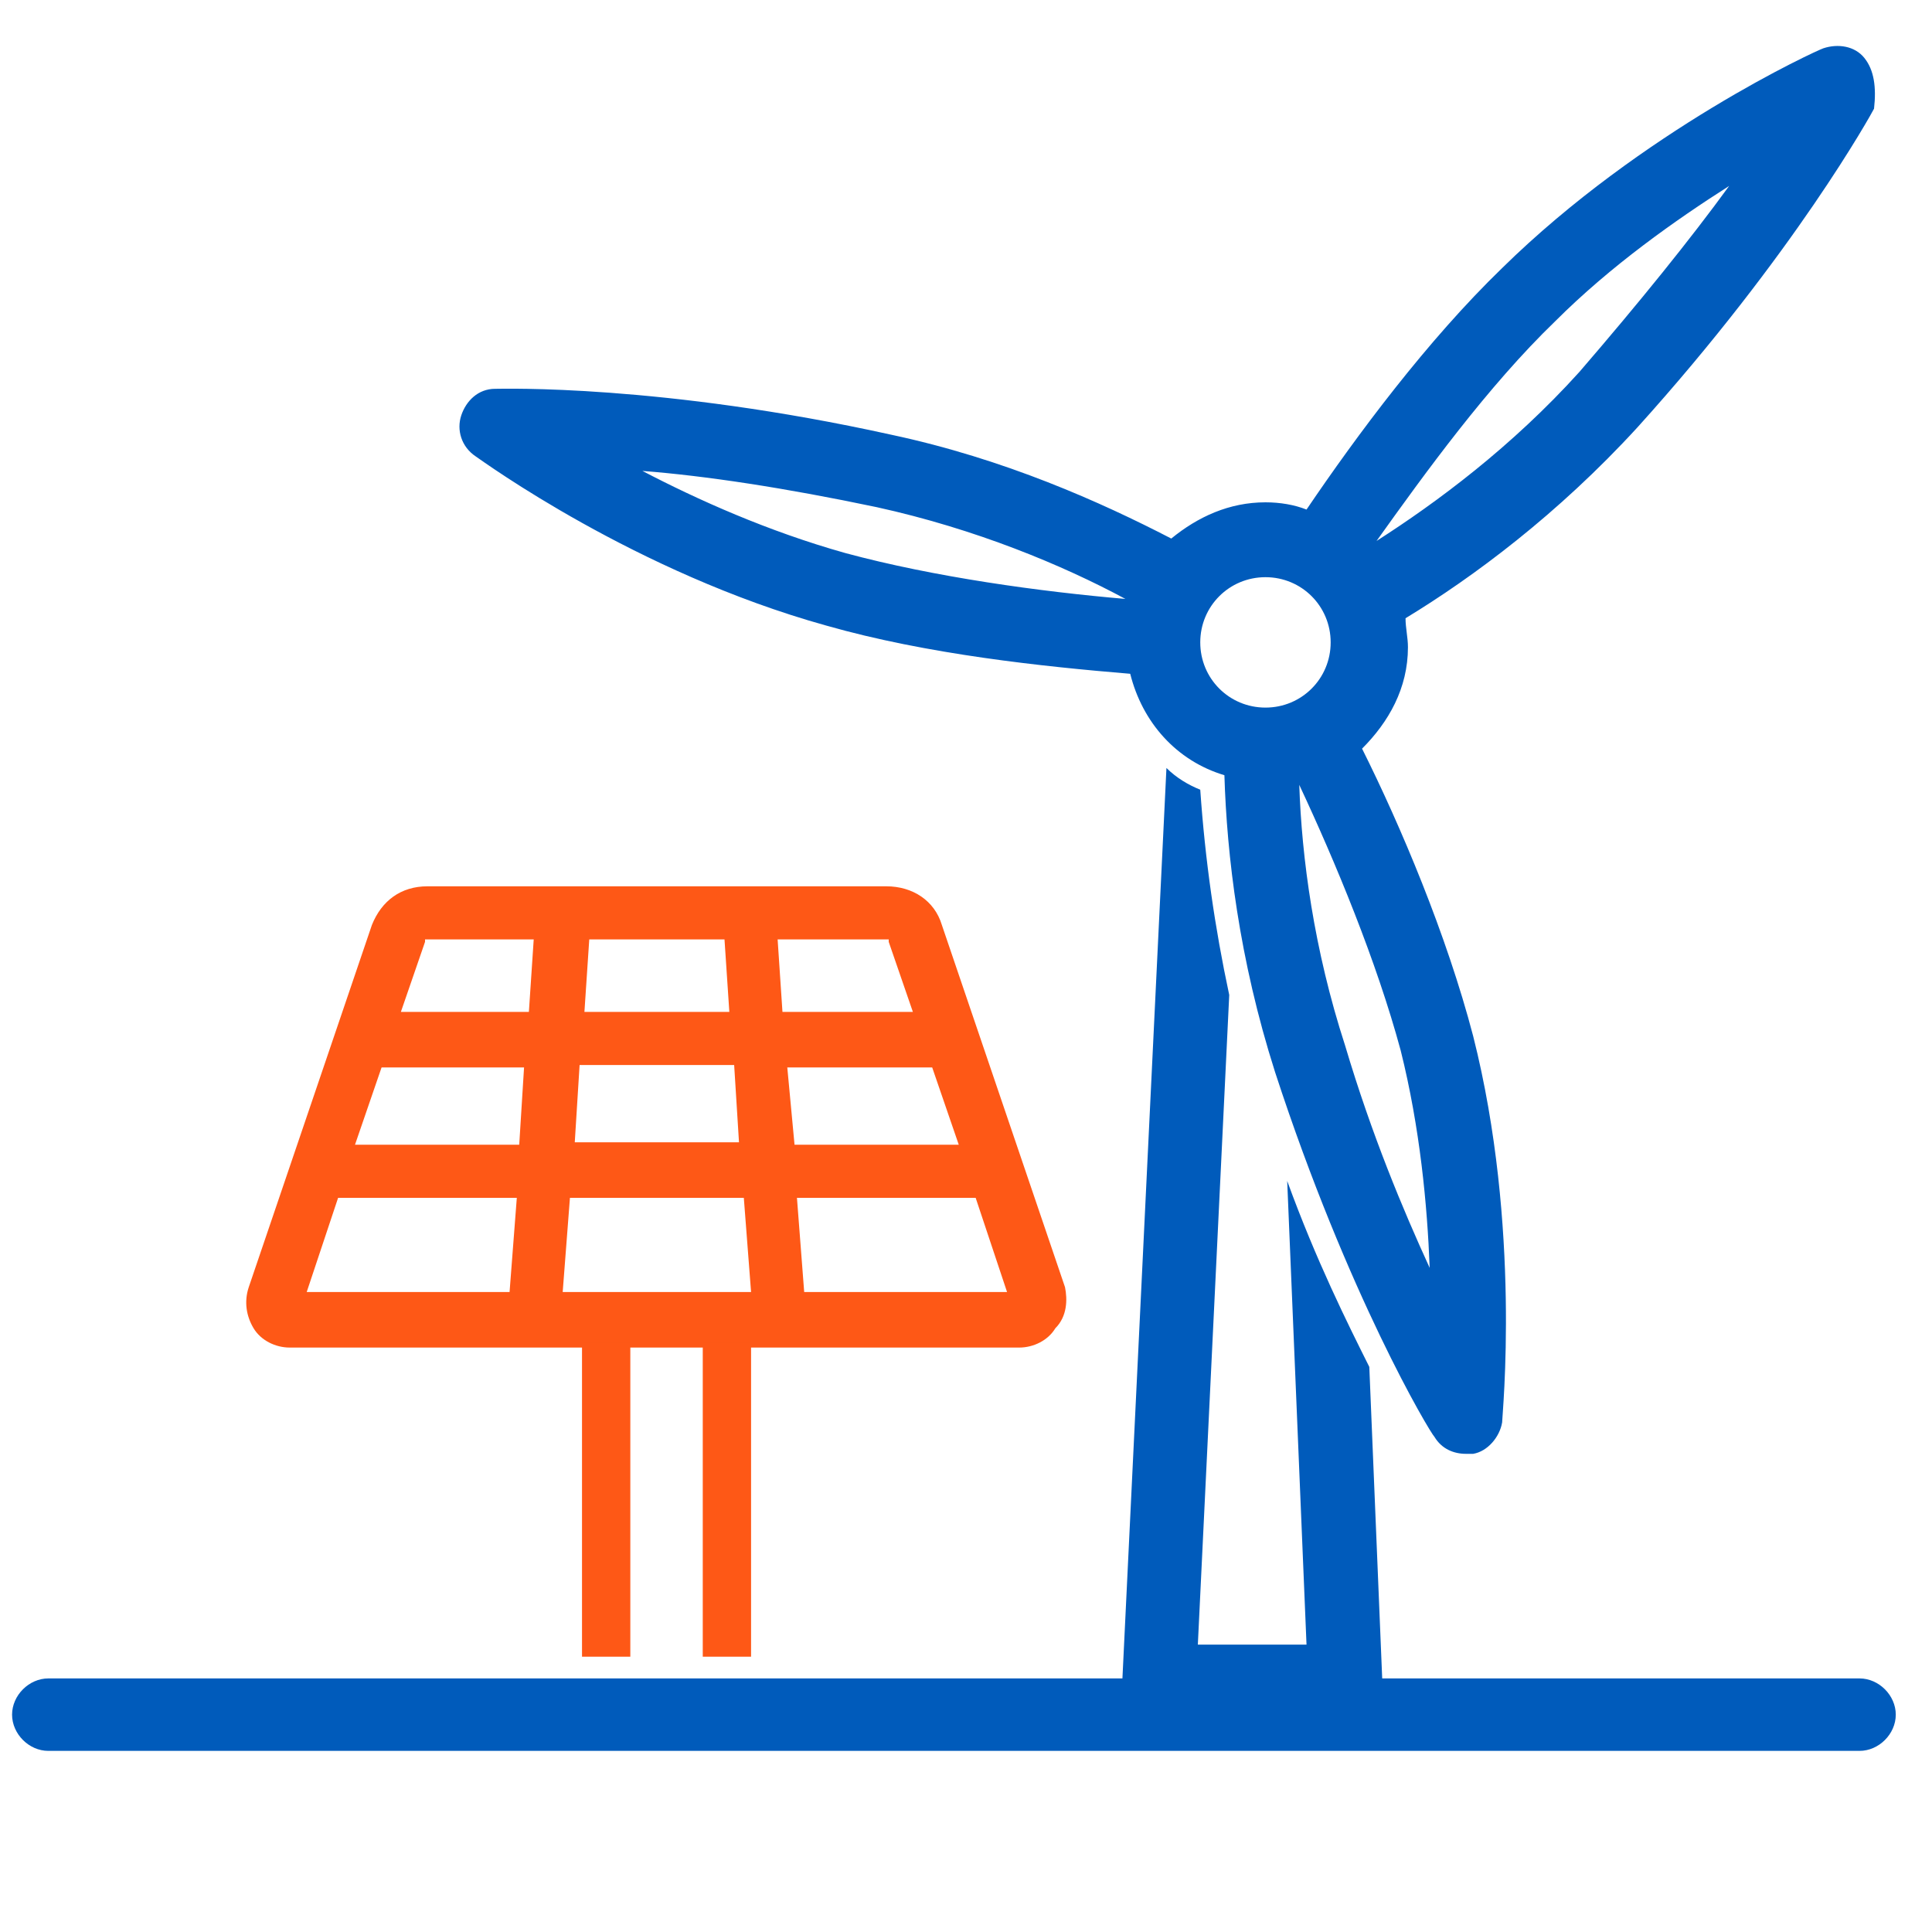 <?xml version="1.0" encoding="utf-8"?>
<!-- Generator: Adobe Illustrator 25.2.1, SVG Export Plug-In . SVG Version: 6.00 Build 0)  -->
<svg version="1.1" id="Calque_1" xmlns="http://www.w3.org/2000/svg" xmlns:xlink="http://www.w3.org/1999/xlink" x="0px" y="0px"
	 viewBox="0 0 80 80" style="enable-background:new 0 0 80 80;" xml:space="preserve">
<style type="text/css">
	.st0{display:none;}
	.st1{display:inline;fill-rule:evenodd;clip-rule:evenodd;fill:#005BBB;}
	.st2{display:inline;filter:url(#Adobe_OpacityMaskFilter);}
	.st3{fill-rule:evenodd;clip-rule:evenodd;fill:#FFFFFF;}
	.st4{display:inline;mask:url(#nucleaire-b_1_);fill-rule:evenodd;clip-rule:evenodd;fill:#FE5815;}
	.st5{display:inline;filter:url(#Adobe_OpacityMaskFilter_1_);}
	.st6{display:inline;mask:url(#nucleaire-d_1_);fill-rule:evenodd;clip-rule:evenodd;fill:#FE5815;}
	.st7{display:inline;filter:url(#Adobe_OpacityMaskFilter_2_);}
	.st8{display:inline;mask:url(#nucleaire-f_1_);fill-rule:evenodd;clip-rule:evenodd;fill:#FE5815;}
	.st9{display:inline;filter:url(#Adobe_OpacityMaskFilter_3_);}
	.st10{display:inline;mask:url(#nucleaire-h_1_);fill-rule:evenodd;clip-rule:evenodd;fill:#FE5815;}
	.st11{display:inline;fill:#0072BC;}
	.st12{fill:#005BBB;}
	.st13{display:inline;}
	.st14{fill:#FE5816;}
	.st15{fill-rule:evenodd;clip-rule:evenodd;fill:#005BBB;}
	.st16{fill:#FE5816;stroke:#FE5816;stroke-width:2;stroke-miterlimit:10;}
</style>
<g transform="translate(.5 7.875)">
	<g transform="translate(0 13.626)" class="st0">
		<path class="st1" d="M50.5,50.5c-0.6,0-1.2-0.4-1.4-1c-3.9-11.2-6.8-21.7-8.2-29.6c-0.6-3.4-1-7.9-1.2-13.3c0-1.8-1.4-3.1-3.1-3.1
			H23.1c-1.7,0-3.1,1.4-3.1,3.1V10c0,0.8-0.7,1.5-1.5,1.5S17,10.8,17,10V6.6c0-3.4,2.7-6.1,6.1-6.1h13.4c3.4,0,6.1,2.7,6.1,6.1
			c0.2,5.2,0.6,9.5,1.2,12.8c1.4,7.7,4.3,18,8.1,29.1c0.3,0.8-0.1,1.6-0.9,1.9C50.8,50.5,50.7,50.5,50.5,50.5"/>
		<path class="st1" d="M9.5,50.5c-0.2,0-0.4,0-0.6-0.1c-0.8-0.3-1.1-1.2-0.8-2c5-12.1,8-24.8,8.9-37.5c0.1-0.8,0.8-1.4,1.6-1.4
			c0.8,0.1,1.4,0.8,1.4,1.6c-1,13.1-4,26-9.1,38.5C10.7,50.1,10.1,50.5,9.5,50.5 M69.1,50.5C63.8,36.2,61,26.9,60.6,22
			c0-0.4-0.1-0.8-0.1-1.2c-0.1-1.8-0.2-3.4-0.2-4.7c-0.1-1.9-1.6-3.4-3.5-3.4h-6.2c-1.7,0-3.2,1.3-3.5,3c-0.6,4.5-1.4,7.9-2.1,10.3
			L42.2,25c0.7-2.2,1.4-5.5,2-9.8c0.5-3.2,3.2-5.6,6.4-5.6h6.2c3.5,0,6.4,2.7,6.5,6.2c0,1.3,0.1,2.9,0.2,4.7c0,0.4,0,0.8,0.1,1.1
			c0.4,4.6,3.2,13.9,8.3,27.8L69.1,50.5z"/>
		<path class="st1" d="M61.5,23h-10c-0.8,0-1.5-0.7-1.5-1.5s0.7-1.5,1.5-1.5h10c0.8,0,1.5,0.7,1.5,1.5S62.3,23,61.5,23 M40.5,17h-10
			c-0.8,0-1.5-0.7-1.5-1.5s0.7-1.5,1.5-1.5h10c0.8,0,1.5,0.7,1.5,1.5S41.3,17,40.5,17 M43.5,25h-10c-0.8,0-1.5-0.7-1.5-1.5
			s0.7-1.5,1.5-1.5h10c0.8,0,1.5,0.7,1.5,1.5S44.3,25,43.5,25 M44.7,33h-8.2c-0.8,0-1.5-0.7-1.5-1.5c0-0.8,0.7-1.5,1.5-1.5h8.2
			c0.8,0,1.5,0.7,1.5,1.5C46.2,32.3,45.6,33,44.7,33"/>
	</g>
	<g transform="translate(28 .626)" class="st0">
		<defs>
			<filter id="Adobe_OpacityMaskFilter" filterUnits="userSpaceOnUse" x="-4.1" y="-4.6" width="23.8" height="17.3">
				<feColorMatrix  type="matrix" values="1 0 0 0 0  0 1 0 0 0  0 0 1 0 0  0 0 0 1 0"/>
			</filter>
		</defs>
		<mask maskUnits="userSpaceOnUse" x="-4.1" y="-4.6" width="23.8" height="17.3" id="nucleaire-b_1_" class="st13">
			<g style="filter:url(#Adobe_OpacityMaskFilter);">
				<path id="nucleaire-a_1_" class="st3" d="M5.7,0.4c-2.6,0-4.8,2.1-4.8,4.8l0,0v2.6h2.4V5.1h0c0-1.3,1-2.3,2.3-2.3l0,0h9.1V0.4
					H5.7z"/>
			</g>
		</mask>
		<polygon class="st4" points="-4.1,12.7 19.8,12.7 19.8,-4.6 -4.1,-4.6 		"/>
	</g>
	<g transform="translate(45 .626)" class="st0">
		<defs>
			<filter id="Adobe_OpacityMaskFilter_1_" filterUnits="userSpaceOnUse" x="-4.8" y="-4.6" width="16.5" height="12.4">
				<feColorMatrix  type="matrix" values="1 0 0 0 0  0 1 0 0 0  0 0 1 0 0  0 0 0 1 0"/>
			</filter>
		</defs>
		<mask maskUnits="userSpaceOnUse" x="-4.8" y="-4.6" width="16.5" height="12.4" id="nucleaire-d_1_" class="st13">
			<g style="filter:url(#Adobe_OpacityMaskFilter_1_);">
				<polygon id="nucleaire-c_1_" class="st3" points="0.2,0.4 6.7,0.4 6.7,2.8 0.2,2.8 				"/>
			</g>
		</mask>
		<polygon class="st6" points="-4.8,7.8 11.7,7.8 11.7,-4.6 -4.8,-4.6 		"/>
	</g>
	<g transform="translate(43 4.626)" class="st0">
		<defs>
			<filter id="Adobe_OpacityMaskFilter_2_" filterUnits="userSpaceOnUse" x="-4.4" y="-4.6" width="26.3" height="12.4">
				<feColorMatrix  type="matrix" values="1 0 0 0 0  0 1 0 0 0  0 0 1 0 0  0 0 0 1 0"/>
			</filter>
		</defs>
		<mask maskUnits="userSpaceOnUse" x="-4.4" y="-4.6" width="26.3" height="12.4" id="nucleaire-f_1_" class="st13">
			<g style="filter:url(#Adobe_OpacityMaskFilter_2_);">
				<polygon id="nucleaire-e_1_" class="st3" points="0.6,0.4 16.9,0.4 16.9,2.9 0.6,2.9 				"/>
			</g>
		</mask>
		<polygon class="st8" points="-4.4,7.9 21.9,7.9 21.9,-4.6 -4.4,-4.6 		"/>
	</g>
	<g transform="translate(35 4.626)" class="st0">
		<defs>
			<filter id="Adobe_OpacityMaskFilter_3_" filterUnits="userSpaceOnUse" x="-4.5" y="-4.6" width="15.7" height="12.4">
				<feColorMatrix  type="matrix" values="1 0 0 0 0  0 1 0 0 0  0 0 1 0 0  0 0 0 1 0"/>
			</filter>
		</defs>
		<mask maskUnits="userSpaceOnUse" x="-4.5" y="-4.6" width="15.7" height="12.4" id="nucleaire-h_1_" class="st13">
			<g style="filter:url(#Adobe_OpacityMaskFilter_3_);">
				<polygon id="nucleaire-g_1_" class="st3" points="0.5,0.4 6.2,0.4 6.2,2.9 0.5,2.9 				"/>
			</g>
		</mask>
		<polygon class="st10" points="-4.5,7.9 11.2,7.9 11.2,-4.6 -4.5,-4.6 		"/>
	</g>
</g>
<g class="st0">
	<path class="st11" d="M54.2,59.9v9.2H9.8v-9.2H54.2 M55.2,56.2H8.8c-1.4,0-2.6,1.2-2.6,2.6v11.3c0,1.4,1.2,2.6,2.6,2.6h46.5
		c1.4,0,2.6-1.2,2.6-2.6V58.8C57.8,57.4,56.6,56.2,55.2,56.2L55.2,56.2z"/>
	<path class="st11" d="M17,59.9c0,0-0.1,0-0.1,0c-1-0.1-1.8-0.9-1.7-1.9l2.3-33.7c0.1-1,0.9-1.7,1.8-1.7H26c0.9,0,1.7,0.7,1.8,1.7
		l2.8,33.7c0.1,1-0.7,1.9-1.7,2c-1,0.1-1.9-0.7-2-1.7l-2.6-32H21l-2.2,32C18.8,59.1,18,59.9,17,59.9z"/>
	<path class="st11" d="M26.2,33.9h-7.3c-1,0-1.8-0.8-1.8-1.8c0-1,0.8-1.8,1.8-1.8h7.3c1,0,1.8,0.8,1.8,1.8
		C28,33.1,27.2,33.9,26.2,33.9z"/>
	<path class="st11" d="M26.2,40.6h-7.3c-1,0-1.8-0.8-1.8-1.8c0-1,0.8-1.8,1.8-1.8h7.3c1,0,1.8,0.8,1.8,1.8
		C28,39.8,27.2,40.6,26.2,40.6z"/>
	<path class="st11" d="M26.2,33.9h-7.3c-1,0-1.8-0.8-1.8-1.8c0-1,0.8-1.8,1.8-1.8h7.3c1,0,1.8,0.8,1.8,1.8
		C28,33.1,27.2,33.9,26.2,33.9z"/>
	<path class="st11" d="M26.2,47h-7.3c-1,0-1.8-0.8-1.8-1.8c0-1,0.8-1.8,1.8-1.8h7.3c1,0,1.8,0.8,1.8,1.8C28,46.2,27.2,47,26.2,47z"
		/>
	<path class="st11" d="M35,59.9c0,0-0.1,0-0.1,0c-1-0.1-1.8-0.9-1.7-1.9l2.3-33.7c0.1-1,0.9-1.7,1.8-1.7h6.7c0.9,0,1.7,0.7,1.8,1.7
		l2.8,33.7c0.1,1-0.7,1.9-1.7,2c-1,0.1-1.9-0.7-2-1.7l-2.6-32h-3.3l-2.2,32C36.7,59.1,35.9,59.9,35,59.9z"/>
	<path class="st11" d="M44.1,33.9h-7.3c-1,0-1.8-0.8-1.8-1.8c0-1,0.8-1.8,1.8-1.8h7.3c1,0,1.8,0.8,1.8,1.8
		C46,33.1,45.2,33.9,44.1,33.9z"/>
	<path class="st11" d="M44.1,40.6h-7.3c-1,0-1.8-0.8-1.8-1.8c0-1,0.8-1.8,1.8-1.8h7.3c1,0,1.8,0.8,1.8,1.8
		C46,39.8,45.2,40.6,44.1,40.6z"/>
	<path class="st11" d="M44.1,33.9h-7.3c-1,0-1.8-0.8-1.8-1.8c0-1,0.8-1.8,1.8-1.8h7.3c1,0,1.8,0.8,1.8,1.8
		C46,33.1,45.2,33.9,44.1,33.9z"/>
	<path class="st11" d="M44.1,47h-7.3c-1,0-1.8-0.8-1.8-1.8c0-1,0.8-1.8,1.8-1.8h7.3c1,0,1.8,0.8,1.8,1.8C46,46.2,45.2,47,44.1,47z"
		/>
	<path class="st11" d="M24.7,72.1h-5.3c-0.5,0-0.9-0.4-0.9-0.9V62c0-0.5,0.4-0.9,0.9-0.9h5.3c0.5,0,0.9,0.4,0.9,0.9v9.3
		C25.6,71.7,25.2,72.1,24.7,72.1z M20.3,70.3h3.5v-7.4h-3.5V70.3z"/>
</g>
<g>
	<path class="st12" d="M77.2,2.4c-0.4-0.5-1.1-0.6-1.7-0.4c-0.3,0.1-7.5,3.4-13.3,9.1c-3.1,3-6,6.9-8.1,10c-0.5-0.2-1.1-0.3-1.7-0.3
		c-1.5,0-2.8,0.6-3.9,1.5c-2.9-1.5-6.9-3.3-11.6-4.3c-9.5-2.1-16.1-1.9-16.4-1.9c-0.7,0-1.2,0.5-1.4,1.1c-0.2,0.6,0,1.3,0.6,1.7
		c0.3,0.2,6.6,4.8,14.5,7c4.2,1.2,9,1.7,12.6,2c0.5,2,1.9,3.6,3.9,4.2c0.1,3.3,0.6,7.6,2.1,12.3c3,9.2,6.4,14.9,6.6,15.1
		c0.3,0.5,0.8,0.7,1.3,0.7c0.1,0,0.2,0,0.3,0c0.6-0.1,1.1-0.7,1.2-1.3c0-0.3,0.8-8.1-1.2-16c-1.1-4.2-3-8.7-4.6-11.9
		c1.1-1.1,1.9-2.5,1.9-4.2c0-0.4-0.1-0.8-0.1-1.2c2.8-1.7,6.3-4.3,9.6-7.9c6.5-7.2,9.7-13,9.8-13.2C77.7,3.6,77.6,2.9,77.2,2.4z
		 M35,22.9c-3.2-0.9-6.1-2.2-8.4-3.4c2.6,0.2,5.9,0.7,9.7,1.5c4.1,0.9,7.7,2.4,10.3,3.8C43.1,24.5,38.7,23.9,35,22.9z M52.4,29.3
		c-1.5,0-2.7-1.2-2.7-2.7c0-1.5,1.2-2.7,2.7-2.7s2.7,1.2,2.7,2.7C55.1,28.1,53.9,29.3,52.4,29.3z M58,43.5c0.8,3.2,1.1,6.4,1.2,9
		c-1.1-2.4-2.4-5.5-3.5-9.2c-1.3-4-1.8-7.8-1.9-10.8C55.3,35.7,57,39.8,58,43.5z M65.4,15.4c-2.8,3.1-5.9,5.4-8.4,7
		c2-2.8,4.6-6.4,7.4-9.1c2.3-2.3,5-4.2,7.2-5.6C70,9.9,67.9,12.5,65.4,15.4z"/>
	<path class="st12" d="M53.3,48.9l0.8,19.2h-4.5l1.3-26.9c-0.6-2.8-1-5.6-1.2-8.5c-0.5-0.2-1-0.5-1.4-0.9l-1.9,39.3h10.9l-0.6-14.5
		C55.8,54.8,54.5,52.2,53.3,48.9z"/>
</g>
<g class="st0">
	<g class="st13">
		<path class="st12" d="M27.5,50.5H4.3c-0.3,0-0.5-0.1-0.7-0.3c-0.2-0.2-0.2-0.5-0.2-0.8L8,29c0.1-0.4,0.5-0.7,0.9-0.7h33.4
			c0.4,0,0.8,0.3,0.9,0.7l2,8.6L43.4,38l-1.8-7.9H9.7L5.5,48.6h23L27.5,50.5z"/>
		<path class="st12" d="M47,50.5h-6.5l1.9-1.9h3.5l-0.5-2.2l1.8-1.4l0.8,4.2c0.1,0.3,0,0.6-0.2,0.8C47.5,50.4,47.2,50.5,47,50.5z"/>
		<path class="st14" d="M20.6,45.9h-8.1c-0.9,0-1.8-0.4-2.4-1.1C9.5,44,9.3,43,9.5,42.1l1.3-6.7c0.3-1.5,1.6-2.5,3.1-2.5h6.8
			c1.7,0,3.1,1.4,3.1,3.1v6.7C23.8,44.5,22.4,45.9,20.6,45.9z M13.9,34.7c-0.6,0-1.1,0.4-1.3,1l-1.3,6.7c-0.1,0.4,0,0.8,0.3,1.1
			c0.2,0.3,0.6,0.5,1,0.5h8.1c0.7,0,1.3-0.6,1.3-1.3V36c0-0.7-0.6-1.3-1.3-1.3H13.9z"/>
		<path class="st14" d="M22.8,40.3H11.7c-0.5,0-0.9-0.4-0.9-0.9c0-0.5,0.4-0.9,0.9-0.9h11.1c0.5,0,0.9,0.4,0.9,0.9
			C23.8,39.9,23.4,40.3,22.8,40.3z"/>
		<path class="st14" d="M41.3,40.1l-0.1-1.1l-0.7-3.7c-0.3-1.5-1.6-2.5-3.1-2.5h-6.8c-1.7,0-3.1,1.4-3.1,3.1v6.7
			c0,1.7,1.4,3.1,3.1,3.1h1.2l1.9-1.9h-3.1c-0.7,0-1.3-0.6-1.3-1.3v-2.4L41.3,40.1z M30.6,34.7h6.8c0.6,0,1.1,0.4,1.3,1l0.5,2.7
			h-9.8V36C29.3,35.3,29.9,34.7,30.6,34.7z"/>
		
			<rect x="11.2" y="38.4" transform="matrix(8.303721e-02 -0.997 0.997 8.303721e-02 -23.821 52.855)" class="st14" width="11.2" height="1.9"/>
		<polygon class="st14" points="34,43.1 33,33.9 34.9,33.7 35.8,42.9 		"/>
		<rect x="3.4" y="52.4" class="st12" width="44.5" height="1.9"/>
		<path class="st12" d="M28.4,71.8h-5.6c-0.5,0-0.9-0.4-0.9-0.9V53.3c0-0.5,0.4-0.9,0.9-0.9h5.6c0.5,0,0.9,0.4,0.9,0.9v17.6
			C29.3,71.4,28.9,71.8,28.4,71.8z M23.8,70h3.7V54.2h-3.7V70z"/>
		<rect x="18.2" y="70" class="st12" width="14.8" height="1.9"/>
	</g>
	<g class="st13">
		<path class="st12" d="M57.5,71.8h-5.6c-0.3,0-0.5-0.1-0.7-0.3c-0.2-0.2-0.3-0.4-0.3-0.7l0.9-31.5l1.9,0.1L52.9,70h3.7l-0.9-30.6
			l1.9-0.1l0.9,31.5c0,0.3-0.1,0.5-0.3,0.7C58,71.7,57.7,71.8,57.5,71.8z"/>
		<path class="st12" d="M54.7,41.2c-2,0-3.7-1.7-3.7-3.7s1.7-3.7,3.7-3.7c2,0,3.7,1.7,3.7,3.7S56.7,41.2,54.7,41.2z M54.7,35.7
			c-1,0-1.9,0.8-1.9,1.9s0.8,1.9,1.9,1.9c1,0,1.9-0.8,1.9-1.9S55.7,35.7,54.7,35.7z"/>
		<g>
			<path class="st12" d="M55.6,32.9h-1.9c-0.4,0-0.8-0.3-0.9-0.7L51,24.8c0-0.1,0-0.1,0-0.2v-13c0-0.5,0.4-0.9,0.9-0.9h3.7
				c0.5,0,0.9,0.4,0.9,0.9V32C56.6,32.5,56.1,32.9,55.6,32.9z M54.5,31h0.2V12.5h-1.9v11.9L54.5,31z"/>
		</g>
		<g>
			<path class="st12" d="M75.3,55.4c-0.2,0-0.4-0.1-0.5-0.2l-10.4-7.7c-0.1,0-0.1-0.1-0.2-0.2l-4.9-5.9c-0.3-0.3-0.3-0.8,0-1.1
				l1.1-1.5c0.1-0.2,0.4-0.3,0.6-0.4c0.2,0,0.5,0,0.7,0.2l16.4,12.1c0.2,0.1,0.3,0.4,0.4,0.6c0,0.2,0,0.5-0.2,0.7l-2.2,3
				C75.9,55.3,75.6,55.4,75.3,55.4z M65.5,46.1l9.6,7.1l1.1-1.5l-14.9-11l-0.1,0.2L65.5,46.1z"/>
		</g>
		<g>
			<path class="st12" d="M32.5,54.2c0,0-0.1,0-0.1,0c-0.2,0-0.5-0.2-0.6-0.4l-2.2-2.9c-0.3-0.4-0.2-1,0.2-1.3L40,41.7
				c0.1,0,0.1-0.1,0.2-0.1l7-3c0.4-0.2,0.8,0,1.1,0.3l1.1,1.5c0.1,0.2,0.2,0.4,0.2,0.7c0,0.2-0.2,0.5-0.4,0.6L33.1,54
				C32.9,54.1,32.7,54.2,32.5,54.2z M31.6,50.5l1.1,1.5l14.8-11.2l-0.1-0.2l-6.3,2.7L31.6,50.5z"/>
		</g>
	</g>
</g>
<path class="st15" d="M77,72.5H2c-0.8,0-1.5-0.7-1.5-1.5c0-0.8,0.7-1.5,1.5-1.5h75c0.8,0,1.5,0.7,1.5,1.5
	C78.5,71.8,77.8,72.5,77,72.5"/>
<path class="st14" d="M44.1,53.3L39,38.3c-0.3-1-1.2-1.6-2.3-1.6h-9.5h-9.5c-1.1,0-1.9,0.6-2.3,1.6l-5.1,15
	c-0.2,0.6-0.1,1.2,0.2,1.7c0.3,0.5,0.9,0.8,1.5,0.8h15.1h15.1c0.6,0,1.2-0.3,1.5-0.8C44.2,54.5,44.2,53.8,44.1,53.3z M27.2,53.5
	h-3.9l0.3-3.9h7.2l0.3,3.9H27.2z M23.8,47.3l0.2-3.2h6.4l0.2,3.2H23.8z M15.8,44.2h5.9l-0.2,3.2h-6.8L15.8,44.2z M27.2,38.9H30
	l0.2,3h-6l0.2-3H27.2z M32.6,44.2h6l1.1,3.2h-6.8L32.6,44.2z M36.8,38.9c0,0,0,0.1,0,0.1l1,2.9h-5.4l-0.2-3h4.5
	C36.8,38.9,36.8,38.9,36.8,38.9z M17.6,38.9c0,0,0.1,0,0.1,0h4.4l-0.2,3h-5.3l1-2.9C17.6,39,17.6,38.9,17.6,38.9z M14,49.6h7.4
	l-0.3,3.9h-8.4L14,49.6z M33.3,53.5L33,49.6h7.4l1.3,3.9H33.3z"/>
<line class="st16" x1="25.1" y1="55.6" x2="25.1" y2="68.6"/>
<line class="st16" x1="30.1" y1="55.6" x2="30.1" y2="68.6"/>
</svg>
